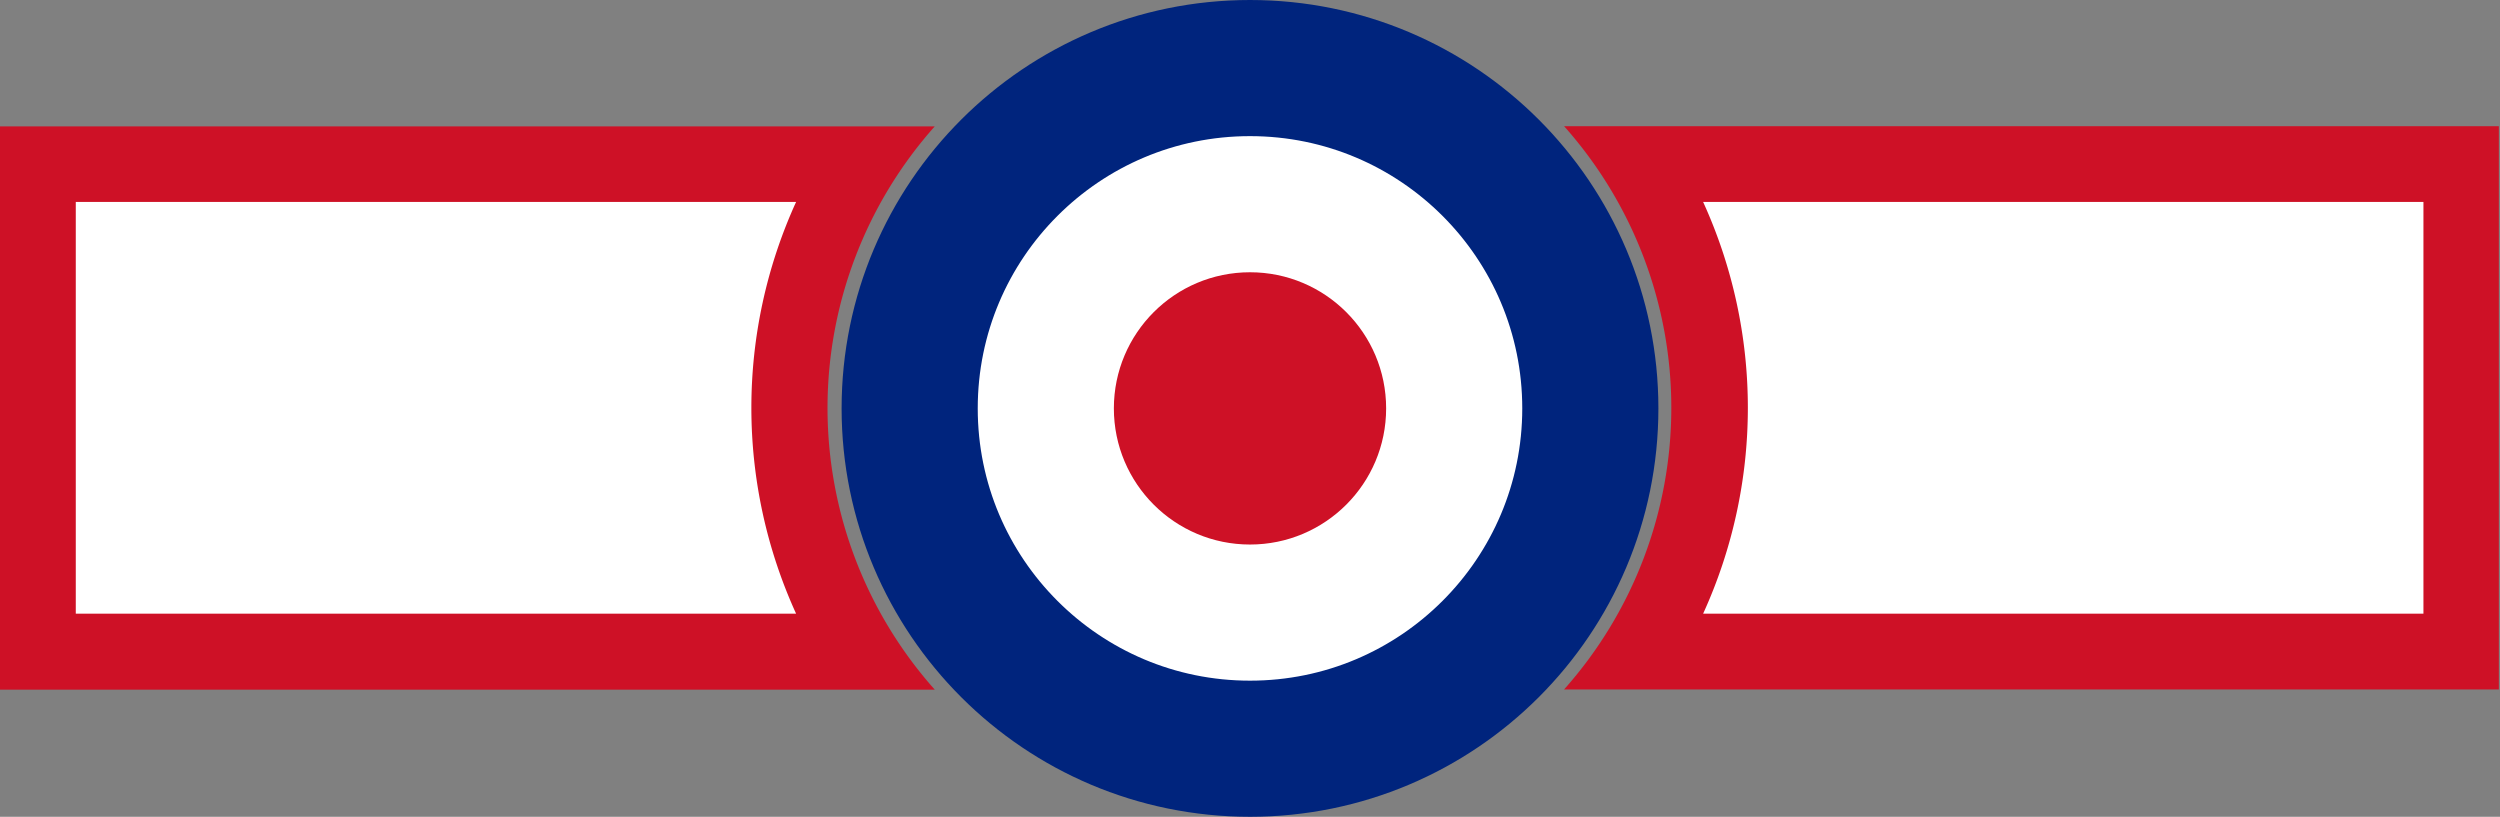 <?xml version="1.0" encoding="UTF-8" standalone="no"?>
<svg xmlns="http://www.w3.org/2000/svg" width="640" height="209.1" version="1.0">
<rect width="100%" height="100%" fill="#808080" stroke="none"/>
<path fill="#ce1126" d="M0,32.3v144.25h239.3a108.4,108.4 0 0 1 0-144.2H0zM400.4,32.3a108.4,108.4 0 0 1 0,144.2h239.3V32.3H400.4z"/>
<path fill="#fff" d="M436,51.7a127,127 0 0 1 0,105.4h184.4V51.7H436zM19.4,51.7V157.1h184.4a127,127 0 0 1 0-105.4H19.4z"/>
<circle cx="320" cy="104.55" r="87.125" fill="#fff" stroke="#00247d" stroke-width="34.85"/>
<circle cx="320" cy="104.55" r="34.85" fill="#ce1126"/>
</svg>